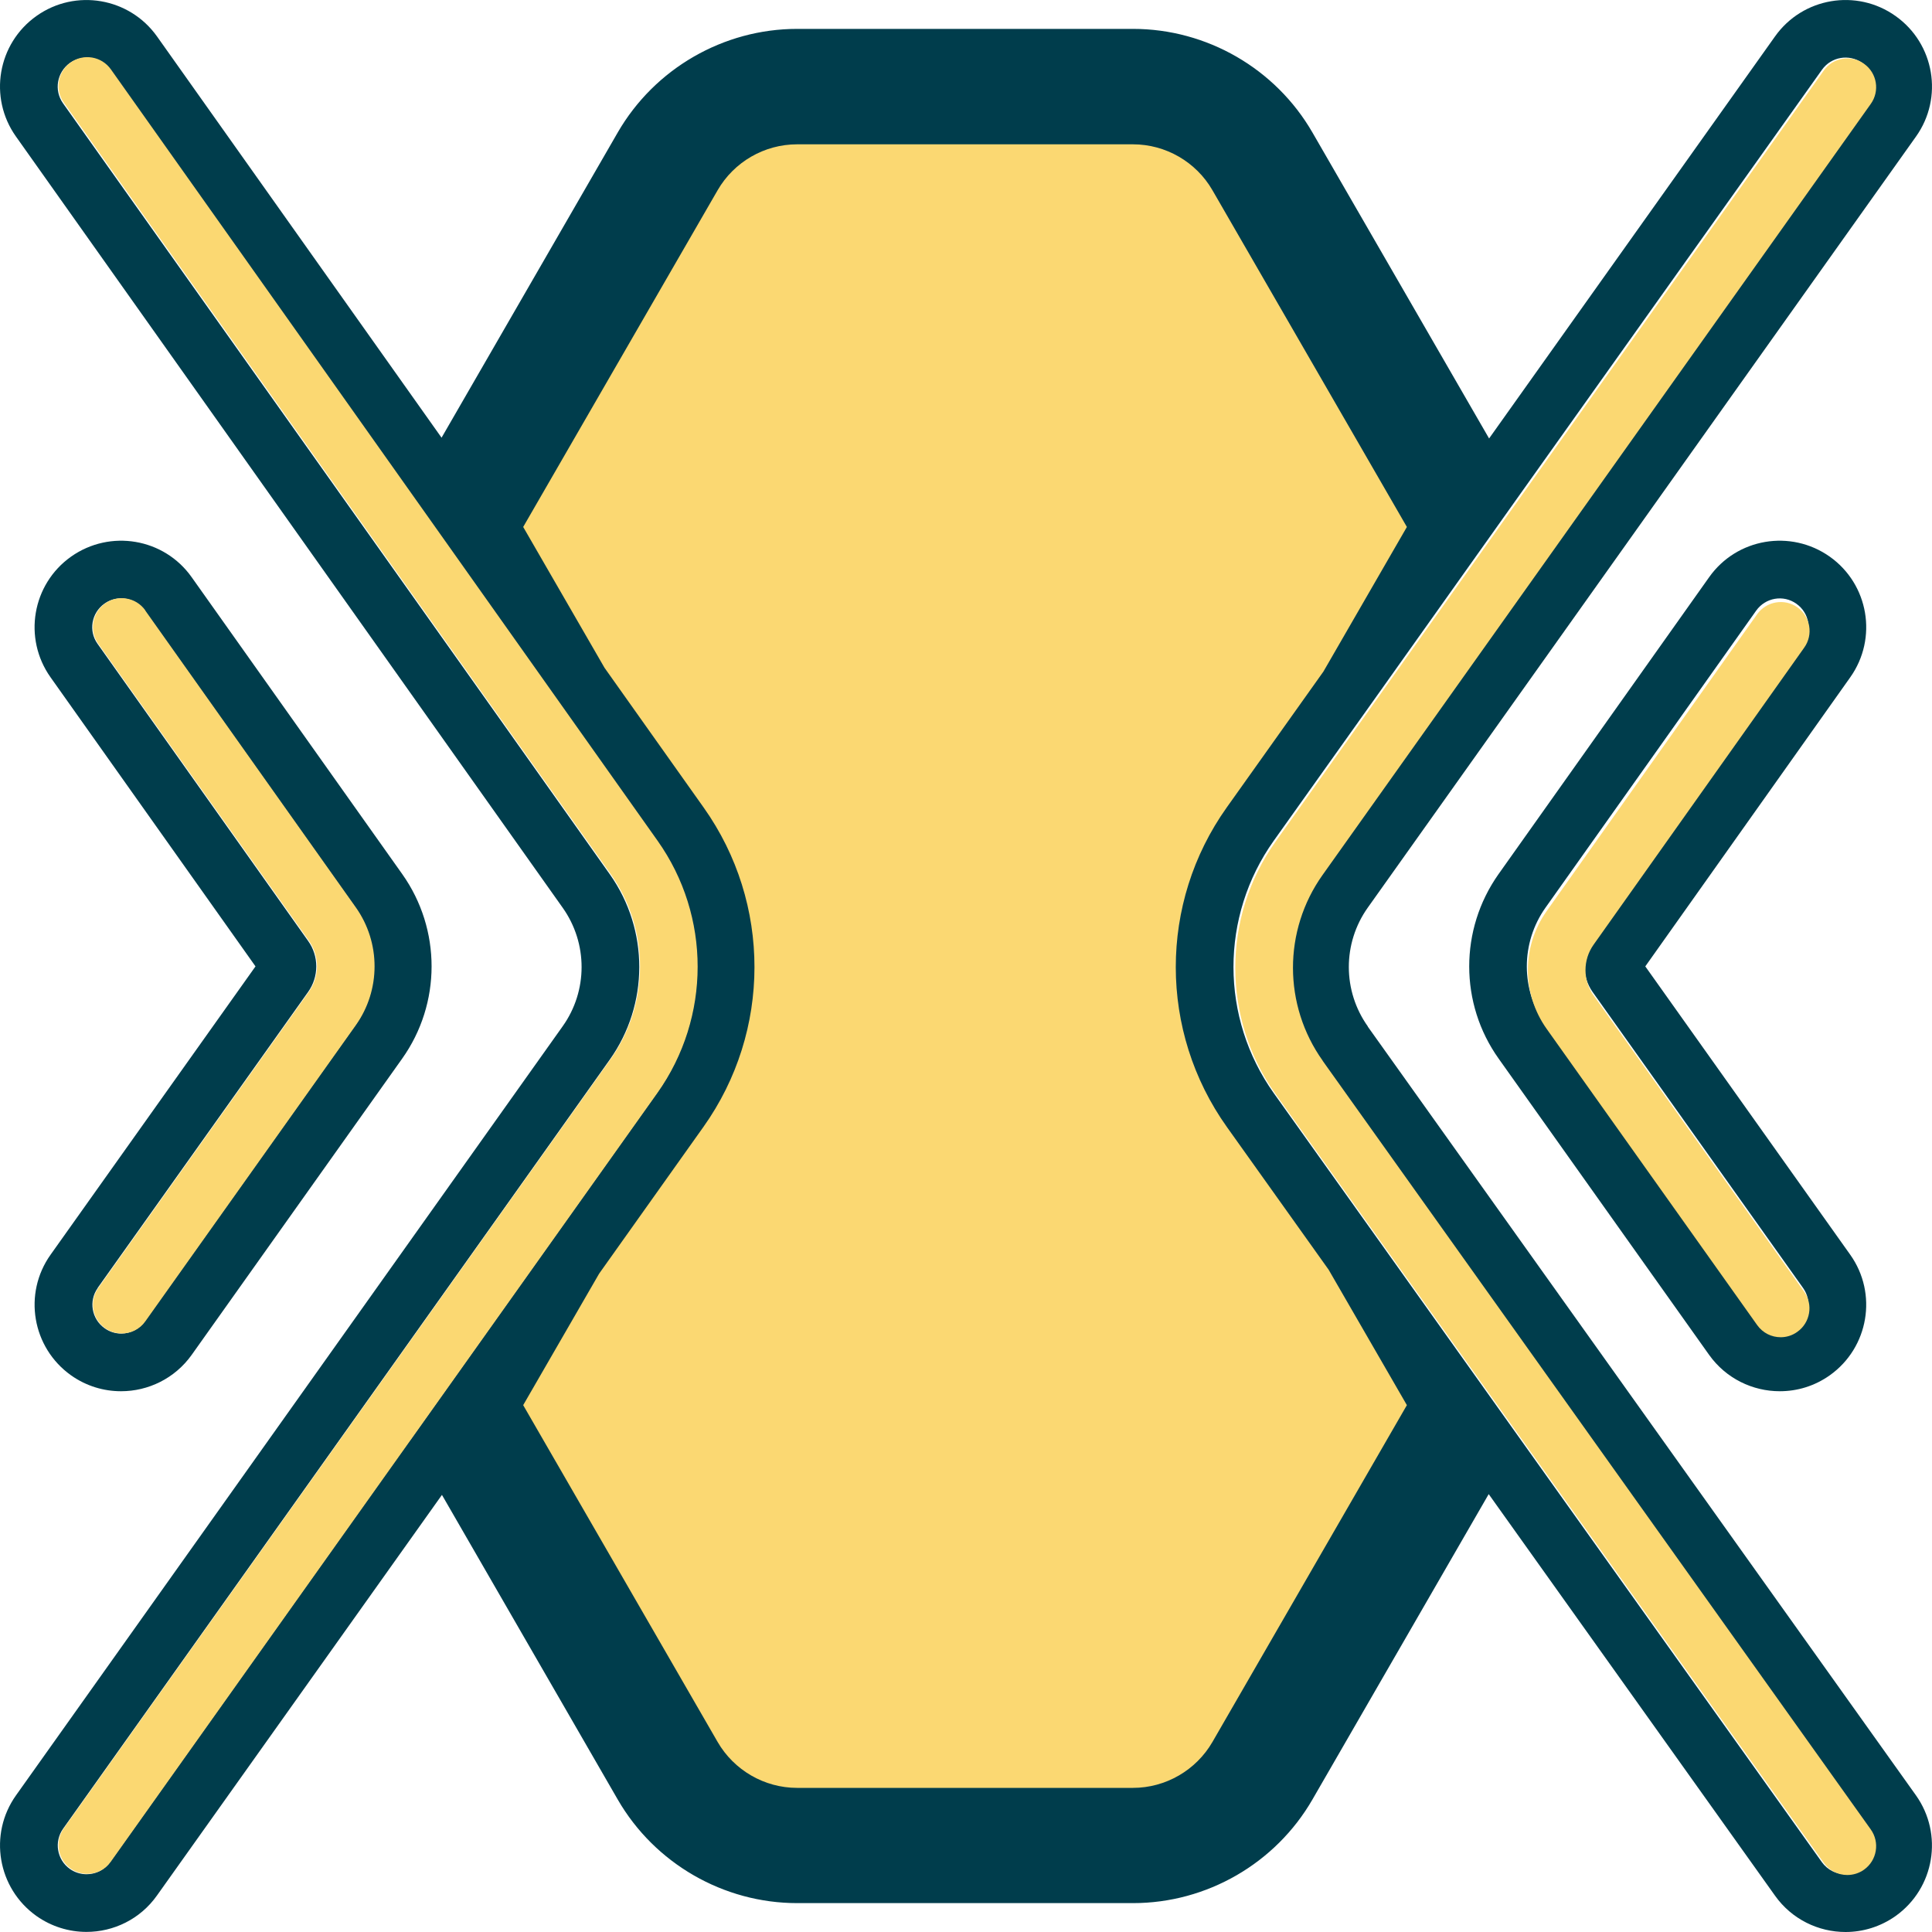 <svg width="20" height="20" viewBox="0 0 20 20" fill="none" xmlns="http://www.w3.org/2000/svg">
<path d="M12.585 1.827C12.412 1.529 12.092 1.344 11.748 1.344H8.21C7.866 1.344 7.545 1.529 7.374 1.827L5.325 5.374L7.122 8.486C7.662 9.42 7.662 10.58 7.122 11.514L5.326 14.626L7.374 18.174C7.546 18.472 7.866 18.657 8.211 18.657H11.749C12.093 18.657 12.414 18.472 12.585 18.174L14.634 14.626L13.81 13.2L12.738 11.697C12.021 10.691 12.021 9.338 12.736 8.331L13.755 6.898L14.634 5.375L12.585 1.827L12.585 1.827Z" fill="#FBD872"/>
<path d="M0.735 14.237C0.893 14.349 1.074 14.402 1.253 14.402C1.533 14.402 1.809 14.271 1.984 14.026L4.163 10.959C4.569 10.388 4.569 9.621 4.165 9.05L1.984 5.975C1.698 5.571 1.14 5.477 0.736 5.762C0.332 6.048 0.237 6.607 0.523 7.011L2.645 10.004L0.524 12.988C0.237 13.391 0.332 13.95 0.735 14.237ZM1.01 13.334L3.19 10.268C3.302 10.11 3.302 9.898 3.19 9.741L1.01 6.665C0.914 6.531 0.946 6.345 1.081 6.249C1.215 6.153 1.401 6.186 1.497 6.32L3.678 9.395C3.936 9.759 3.936 10.249 3.678 10.613L1.498 13.679C1.44 13.761 1.348 13.805 1.254 13.805C1.195 13.805 1.134 13.787 1.082 13.749C0.948 13.654 0.916 13.467 1.012 13.333L1.01 13.334Z" fill="#003D4C"/>
<path d="M18.941 5.762C18.537 5.477 17.979 5.571 17.693 5.975L15.512 9.05C15.108 9.622 15.108 10.389 15.514 10.959L17.693 14.026C17.868 14.271 18.144 14.402 18.424 14.402C18.604 14.402 18.784 14.349 18.942 14.237C19.345 13.95 19.44 13.391 19.153 12.988L17.032 10.004L19.154 7.011C19.44 6.607 19.345 6.048 18.941 5.762ZM18.666 6.665L16.486 9.741C16.374 9.898 16.375 10.11 16.486 10.268L18.666 13.334C18.761 13.468 18.73 13.655 18.596 13.75C18.543 13.787 18.483 13.805 18.423 13.805C18.33 13.805 18.238 13.762 18.18 13.68L16 10.614C15.741 10.25 15.741 9.76 15.999 9.396L18.18 6.321C18.276 6.186 18.462 6.154 18.596 6.25C18.731 6.345 18.763 6.531 18.667 6.666L18.666 6.665Z" fill="#003D4C"/>
<path d="M14.16 10.626C13.898 10.258 13.897 9.765 14.159 9.396L19.834 1.414C20.121 1.011 20.026 0.452 19.623 0.166C19.22 -0.121 18.661 -0.026 18.375 0.377L15.415 4.539L13.586 1.371C13.204 0.71 12.493 0.299 11.729 0.299H8.252C7.489 0.299 6.777 0.71 6.395 1.371L4.571 4.531L1.626 0.378C1.34 -0.025 0.781 -0.121 0.378 0.165C-0.026 0.451 -0.121 1.01 0.165 1.413L5.825 9.397C6.086 9.765 6.086 10.258 5.824 10.625L0.166 18.585C-0.121 18.988 -0.026 19.547 0.377 19.834C0.534 19.945 0.716 19.999 0.895 19.999C1.175 19.999 1.451 19.868 1.625 19.622L4.575 15.475L6.395 18.629C6.777 19.29 7.489 19.701 8.252 19.701H11.729C12.493 19.701 13.204 19.29 13.586 18.629L15.411 15.467L18.375 19.624C18.549 19.869 18.825 20 19.105 20C19.284 20 19.466 19.946 19.624 19.834C20.027 19.546 20.12 18.987 19.833 18.584L14.159 10.627L14.16 10.626ZM12.699 8.359C11.995 9.348 11.996 10.678 12.701 11.667L13.754 13.144L14.564 14.546L12.551 18.033C12.382 18.325 12.067 18.508 11.729 18.508H8.251C7.913 18.508 7.598 18.325 7.429 18.033L5.416 14.546L6.202 13.185L7.283 11.664C7.985 10.676 7.986 9.35 7.286 8.362L6.258 6.913L5.416 5.455L7.429 1.969C7.598 1.676 7.913 1.494 8.251 1.494H11.729C12.067 1.494 12.382 1.676 12.551 1.969L14.564 5.455L13.7 6.952L12.699 8.359V8.359ZM4.246 14.906L1.139 19.277C1.081 19.359 0.989 19.402 0.896 19.402C0.836 19.402 0.775 19.384 0.723 19.347C0.589 19.252 0.558 19.065 0.653 18.931L5.198 12.538L6.312 10.97C6.719 10.397 6.72 9.626 6.313 9.051L5.254 7.556L0.652 1.069C0.557 0.934 0.589 0.748 0.723 0.652C0.857 0.557 1.044 0.589 1.14 0.723L4.242 5.1L5.756 7.235L6.8 8.707C7.354 9.488 7.353 10.537 6.798 11.318L5.701 12.861L4.247 14.907L4.246 14.906ZM19.277 19.347C19.225 19.384 19.163 19.402 19.104 19.402C19.011 19.402 18.919 19.359 18.86 19.277L15.739 14.899L14.258 12.82L13.188 11.319C12.63 10.537 12.629 9.486 13.186 8.703L14.203 7.274L15.743 5.106L18.861 0.722C18.957 0.587 19.143 0.556 19.278 0.651C19.412 0.747 19.443 0.933 19.348 1.068L14.706 7.596L13.673 9.05C13.264 9.625 13.264 10.397 13.674 10.973L14.761 12.497L19.347 18.931C19.443 19.065 19.411 19.252 19.278 19.347H19.277Z" fill="#003D4C"/>
<path d="M13.693 10.981C13.283 10.406 13.282 9.633 13.691 9.058L19.366 1.076C19.462 0.942 19.431 0.755 19.296 0.66C19.162 0.564 18.976 0.595 18.88 0.73L13.205 8.712C12.648 9.494 12.649 10.545 13.206 11.327L18.88 19.284C18.938 19.366 19.03 19.41 19.123 19.41C19.183 19.41 19.244 19.392 19.296 19.355C19.431 19.259 19.462 19.072 19.366 18.938L13.692 10.981H13.693Z" fill="#FBD872"/>
<path d="M1.148 0.718C1.052 0.583 0.866 0.551 0.731 0.647C0.597 0.742 0.565 0.928 0.661 1.063L6.321 9.047C6.728 9.621 6.727 10.393 6.319 10.967L0.661 18.926C0.566 19.061 0.597 19.247 0.731 19.343C0.784 19.38 0.844 19.398 0.904 19.398C0.997 19.398 1.089 19.355 1.147 19.272L6.806 11.313C7.36 10.532 7.361 9.484 6.807 8.703L1.148 0.718Z" fill="#FBD872"/>
<path d="M16.497 10.306C16.385 10.148 16.385 9.936 16.497 9.779L18.678 6.703C18.773 6.569 18.741 6.383 18.607 6.287C18.473 6.192 18.286 6.224 18.19 6.358L16.01 9.433C15.752 9.797 15.752 10.287 16.011 10.651L18.19 13.717C18.249 13.8 18.34 13.843 18.434 13.843C18.493 13.843 18.554 13.825 18.606 13.787C18.74 13.692 18.772 13.505 18.676 13.371L16.497 10.305L16.497 10.306Z" fill="#FBD872"/>
<path d="M1.504 6.318C1.409 6.184 1.222 6.152 1.088 6.247C0.954 6.343 0.922 6.529 1.017 6.664L3.198 9.739C3.31 9.897 3.31 10.108 3.198 10.266L1.018 13.332C0.922 13.467 0.954 13.653 1.088 13.749C1.14 13.786 1.201 13.804 1.26 13.804C1.354 13.804 1.446 13.761 1.504 13.679L3.684 10.612C3.942 10.248 3.942 9.759 3.684 9.394L1.503 6.319L1.504 6.318Z" fill="#FBD872"/>
</svg>
